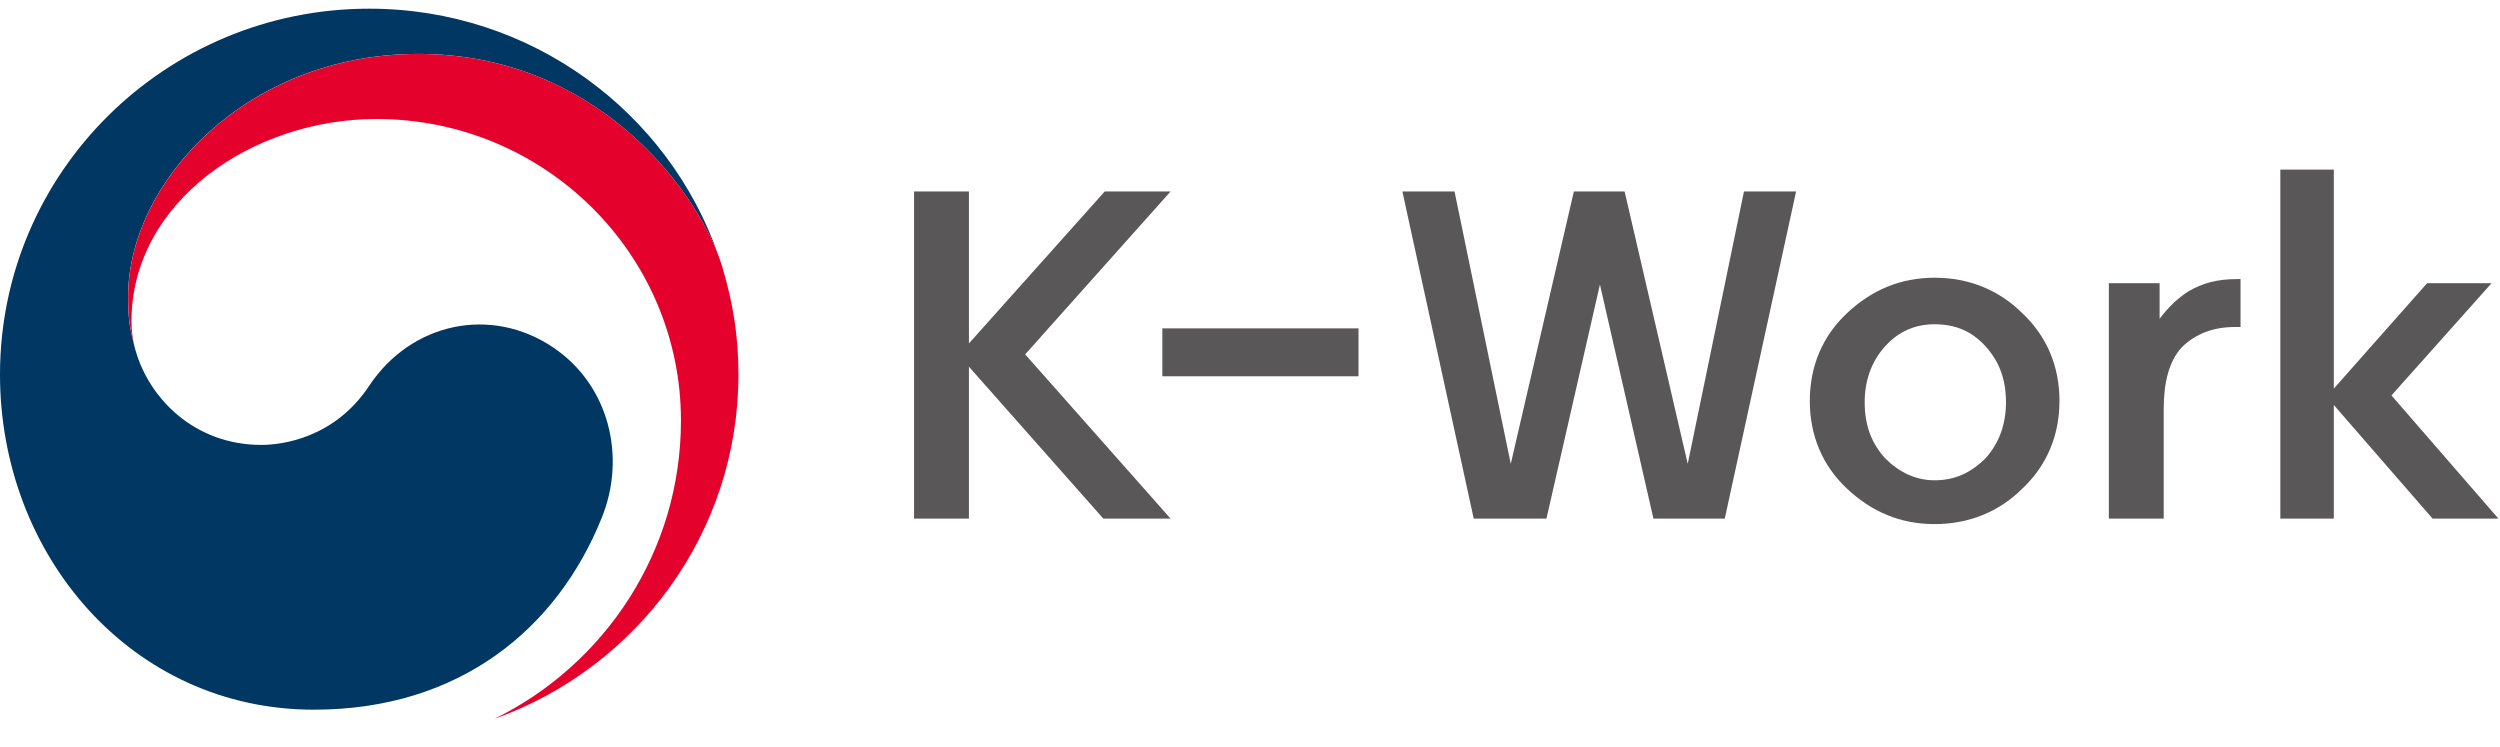 <svg width="144" height="43" viewBox="0 0 144 43" fill="none" xmlns="http://www.w3.org/2000/svg">
<g clip-path="url(#clip0_2024_318)">
<path d="M31.865 20.014C28.28 17.598 23.688 18.58 21.27 22.215C19.264 25.253 16.222 25.627 15.05 25.627C11.209 25.627 8.589 22.954 7.809 20.184H7.804C7.795 20.154 7.79 20.13 7.785 20.106C7.775 20.072 7.77 20.043 7.76 20.014C7.456 18.857 7.378 18.308 7.378 17.078C7.378 10.468 14.23 3.105 24.09 3.105C34.191 3.105 39.974 10.721 41.465 14.959C41.436 14.881 41.411 14.808 41.387 14.735C38.527 6.454 30.6 0.5 21.265 0.5C9.521 0.5 0 9.929 0 21.574C0 31.979 7.574 40.878 18.081 40.878C26.46 40.878 32.091 36.227 34.666 29.812C36.084 26.303 35.083 22.181 31.865 20.014Z" fill="#003763"/>
<path d="M41.602 15.369C40.356 11.238 34.538 3.107 24.095 3.107C14.235 3.107 7.382 10.47 7.382 17.08C7.382 18.305 7.46 18.854 7.764 20.015C7.637 19.51 7.573 19.005 7.573 18.514C7.573 11.627 14.534 6.854 21.686 6.854C31.374 6.854 39.223 14.635 39.223 24.229C39.223 31.748 34.852 38.261 28.509 41.39V41.395C36.692 38.46 42.534 30.693 42.534 21.576C42.534 19.418 42.245 17.512 41.602 15.369Z" fill="#E4022D"/>
<path d="M55.81 19.782L63.632 11.03H67.425L59.05 20.412L67.425 29.873H63.553L55.81 21.122V29.873H52.649V11.03H55.81V19.782Z" fill="#595757"/>
<path d="M66.951 18.914H78.25V21.674H66.951V18.914Z" fill="#595757"/>
<path d="M95.238 29.873L92.156 16.391L89.075 29.873H84.887L80.778 11.03H83.781L87.02 26.719L90.655 11.03H93.578L97.213 26.719L100.453 11.03H103.455L99.346 29.873H95.238Z" fill="#595757"/>
<path d="M111.435 30.188C109.46 30.188 107.801 29.479 106.378 28.138C104.956 26.798 104.245 25.064 104.245 23.093C104.245 21.122 104.956 19.387 106.378 18.047C107.801 16.707 109.46 15.997 111.435 15.997C113.411 15.997 115.149 16.707 116.492 18.047C117.914 19.387 118.625 21.122 118.625 23.093C118.625 25.064 117.914 26.798 116.492 28.138C115.149 29.479 113.411 30.188 111.435 30.188ZM111.435 27.665C112.541 27.665 113.49 27.271 114.359 26.404C115.149 25.537 115.544 24.433 115.544 23.172C115.544 21.831 115.149 20.806 114.359 19.939C113.569 19.072 112.62 18.678 111.435 18.678C110.329 18.678 109.381 19.072 108.591 19.939C107.801 20.806 107.406 21.91 107.406 23.172C107.406 24.512 107.801 25.537 108.591 26.404C109.381 27.192 110.329 27.665 111.435 27.665Z" fill="#595757"/>
<path d="M121.47 29.873V16.312H124.393V18.362C124.867 17.732 125.42 17.18 126.052 16.785C126.843 16.312 127.712 16.076 128.818 16.076H129.055V18.835H128.739C127.475 18.835 126.448 19.23 125.657 20.018C124.946 20.806 124.63 21.989 124.63 23.566V29.873H121.47Z" fill="#595757"/>
<path d="M131.347 29.873V9.769H134.428V22.383L139.801 16.312H143.515L137.747 22.777L143.91 29.873H140.117L134.428 23.329V29.873H131.347Z" fill="#595757"/>
</g>
<defs>
<clipPath id="clip0_2024_318">
<rect width="144" height="42" fill="white" transform="translate(0 0.5)"/>
</clipPath>
</defs>
</svg>
